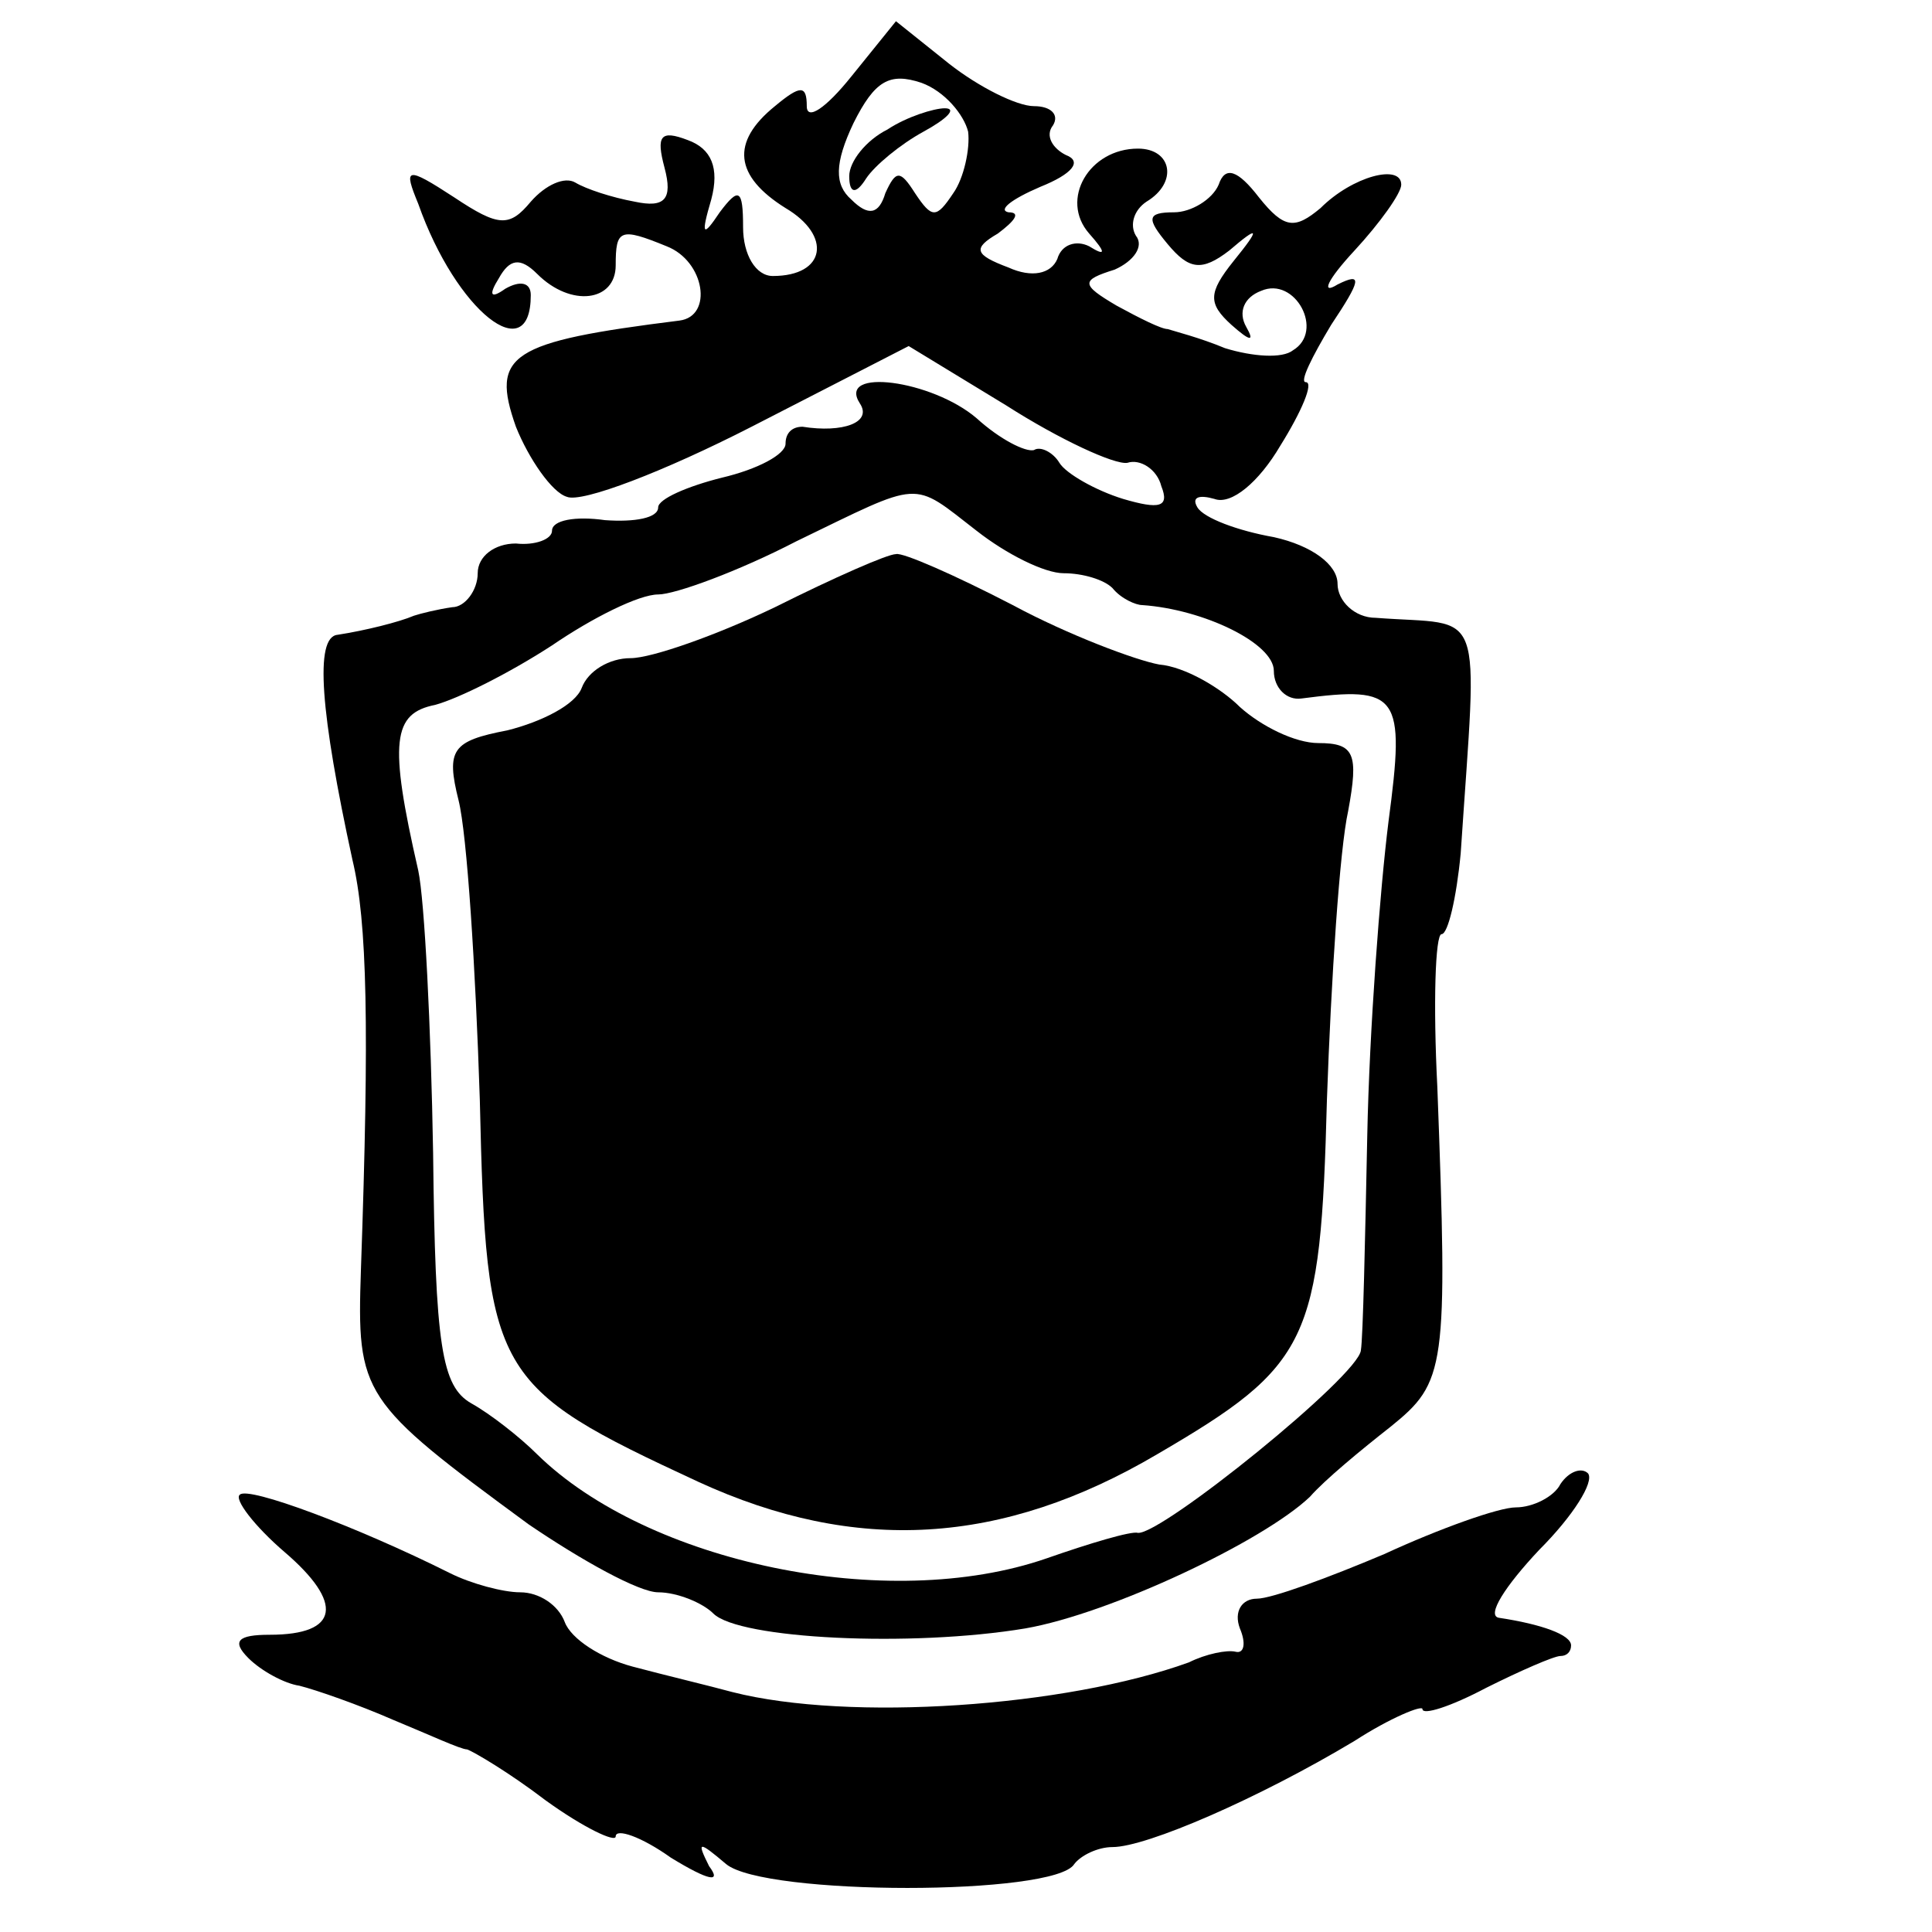 <?xml version="1.0" standalone="no"?>
<!DOCTYPE svg PUBLIC "-//W3C//DTD SVG 20010904//EN"
 "http://www.w3.org/TR/2001/REC-SVG-20010904/DTD/svg10.dtd">
<svg version="1.0" xmlns="http://www.w3.org/2000/svg"
 width="91pt" height="91pt" viewBox="0 0 91 91"
 preserveAspectRatio="xMidYMid meet">
<g transform="translate(0,91) scale(0.1,-0.1)"
fill="#000000" stroke="none">
<path d="M401 874 c-12 -15 -21 -21 -21 -14 0 10 -3 10 -15 0 -21 -17 -19 -33
5 -48 22 -13 19 -32 -6 -32 -8 0 -14 10 -14 23 0 18 -2 19 -11 7 -8 -12 -9
-11 -4 6 4 15 0 24 -11 28 -13 5 -15 2 -11 -13 4 -15 0 -19 -14 -16 -11 2 -23
6 -28 9 -5 3 -14 -1 -21 -9 -10 -12 -15 -12 -36 2 -23 15 -24 14 -17 -3 18
-51 53 -78 53 -43 0 6 -5 7 -12 3 -7 -5 -8 -3 -3 5 5 9 10 10 18 2 16 -16 37
-13 37 4 0 17 2 18 24 9 18 -7 22 -33 6 -35 -80 -10 -89 -16 -77 -50 6 -15 17
-31 24 -33 7 -3 46 12 87 33 l74 38 46 -28 c25 -16 51 -28 57 -27 6 2 14 -3
16 -11 4 -10 -1 -11 -18 -6 -13 4 -27 12 -30 17 -3 5 -9 8 -12 6 -4 -1 -16 5
-27 15 -21 18 -66 24 -55 7 6 -9 -8 -14 -27 -11 -5 0 -8 -3 -8 -8 0 -5 -13
-12 -30 -16 -16 -4 -30 -10 -30 -14 0 -5 -11 -7 -25 -6 -14 2 -25 0 -25 -5 0
-4 -8 -7 -17 -6 -10 0 -18 -6 -18 -14 0 -8 -6 -16 -12 -16 -7 -1 -15 -3 -18
-4 -7 -3 -23 -7 -36 -9 -11 -1 -8 -37 7 -106 7 -29 8 -79 4 -193 -2 -59 0 -62
79 -120 25 -17 52 -32 61 -32 9 0 21 -5 26 -10 12 -12 93 -16 147 -7 40 7 112
41 134 62 7 8 24 22 38 33 26 21 27 27 22 160 -2 39 -1 72 2 72 3 0 7 17 9 38
8 120 12 107 -40 111 -10 0 -18 8 -18 16 0 9 -12 18 -30 22 -17 3 -33 9 -36
14 -3 5 1 6 8 4 8 -3 21 8 31 25 10 16 16 30 12 30 -3 0 3 12 12 27 14 21 15
25 3 19 -8 -5 -5 2 8 16 12 13 22 27 22 31 0 10 -23 4 -38 -11 -12 -10 -17
-10 -29 5 -10 13 -16 15 -19 6 -3 -7 -13 -13 -21 -13 -13 0 -13 -3 -3 -15 10
-12 16 -13 29 -3 14 12 15 11 2 -5 -12 -15 -12 -20 -1 -30 9 -8 11 -8 7 -1 -4
7 -1 14 7 17 16 7 30 -19 15 -28 -5 -4 -19 -3 -32 1 -12 5 -24 8 -27 9 -3 0
-13 5 -24 11 -17 10 -17 12 -1 17 9 4 14 11 10 16 -3 5 -1 12 5 16 15 9 12 25
-4 25 -23 0 -37 -24 -23 -40 8 -9 8 -11 0 -6 -6 3 -13 1 -15 -6 -3 -7 -12 -9
-23 -4 -16 6 -17 9 -5 16 8 6 11 10 5 10 -5 1 1 6 15 12 15 6 20 12 12 15 -6
3 -10 9 -6 14 3 5 -1 9 -9 9 -8 0 -26 9 -40 20 l-25 20 -21 -26z m55 -26 c1
-8 -2 -22 -7 -29 -8 -12 -10 -12 -18 0 -7 11 -9 11 -14 0 -3 -10 -8 -11 -16
-3 -8 7 -8 17 1 36 10 20 17 24 32 19 11 -4 20 -15 22 -23z m4 -188 c14 -11
32 -20 41 -20 9 0 19 -3 23 -7 4 -5 11 -8 14 -8 29 -2 62 -18 62 -31 0 -8 6
-14 13 -13 46 6 49 2 41 -58 -4 -32 -9 -98 -10 -148 -1 -49 -2 -95 -3 -101 -1
-12 -94 -87 -105 -86 -3 1 -23 -5 -43 -12 -75 -26 -188 -2 -240 49 -8 8 -22
19 -31 24 -14 8 -17 27 -18 118 -1 59 -4 119 -7 133 -14 61 -12 74 8 78 11 3
35 15 55 28 19 13 41 24 50 24 8 0 38 11 65 25 60 29 54 29 85 5z"/>
<path d="M418 849 c-10 -5 -18 -15 -18 -22 0 -8 3 -9 8 -1 4 6 16 16 27 22 11
6 16 11 10 11 -5 0 -18 -4 -27 -10z"/>
<path d="M365 624 c-27 -13 -58 -24 -68 -24 -10 0 -20 -6 -23 -14 -3 -8 -19
-16 -35 -20 -26 -5 -29 -9 -23 -33 4 -16 8 -79 10 -141 3 -130 6 -135 103
-180 74 -34 143 -30 216 13 72 42 77 53 80 167 2 57 6 118 10 136 5 27 3 32
-14 32 -11 0 -27 8 -37 17 -9 9 -26 19 -38 20 -11 2 -43 14 -69 28 -27 14 -52
25 -55 24 -4 0 -29 -11 -57 -25z"/>
<path d="M735 211 c-3 -6 -13 -11 -21 -11 -8 0 -36 -10 -62 -22 -26 -11 -53
-21 -60 -21 -7 0 -11 -6 -8 -14 3 -7 2 -12 -2 -11 -4 1 -14 -1 -22 -5 -58 -21
-160 -28 -215 -14 -11 3 -32 8 -47 12 -15 4 -29 13 -32 21 -3 8 -12 14 -21 14
-8 0 -23 4 -33 9 -44 22 -95 41 -99 37 -3 -2 7 -15 21 -27 28 -24 26 -39 -7
-39 -15 0 -18 -3 -10 -11 6 -6 17 -12 24 -13 8 -2 28 -9 44 -16 17 -7 32 -14
35 -14 3 -1 20 -11 37 -24 18 -13 33 -20 33 -17 0 4 12 0 26 -10 18 -11 24
-12 18 -4 -6 12 -5 12 8 1 18 -15 155 -15 164 0 3 4 11 8 18 8 16 0 69 23 114
50 17 11 32 17 32 15 0 -3 13 1 30 10 16 8 32 15 35 15 3 0 5 2 5 5 0 5 -14
10 -34 13 -6 1 3 15 19 32 16 16 26 32 23 36 -3 3 -9 1 -13 -5z"/>
</g>
</svg>
